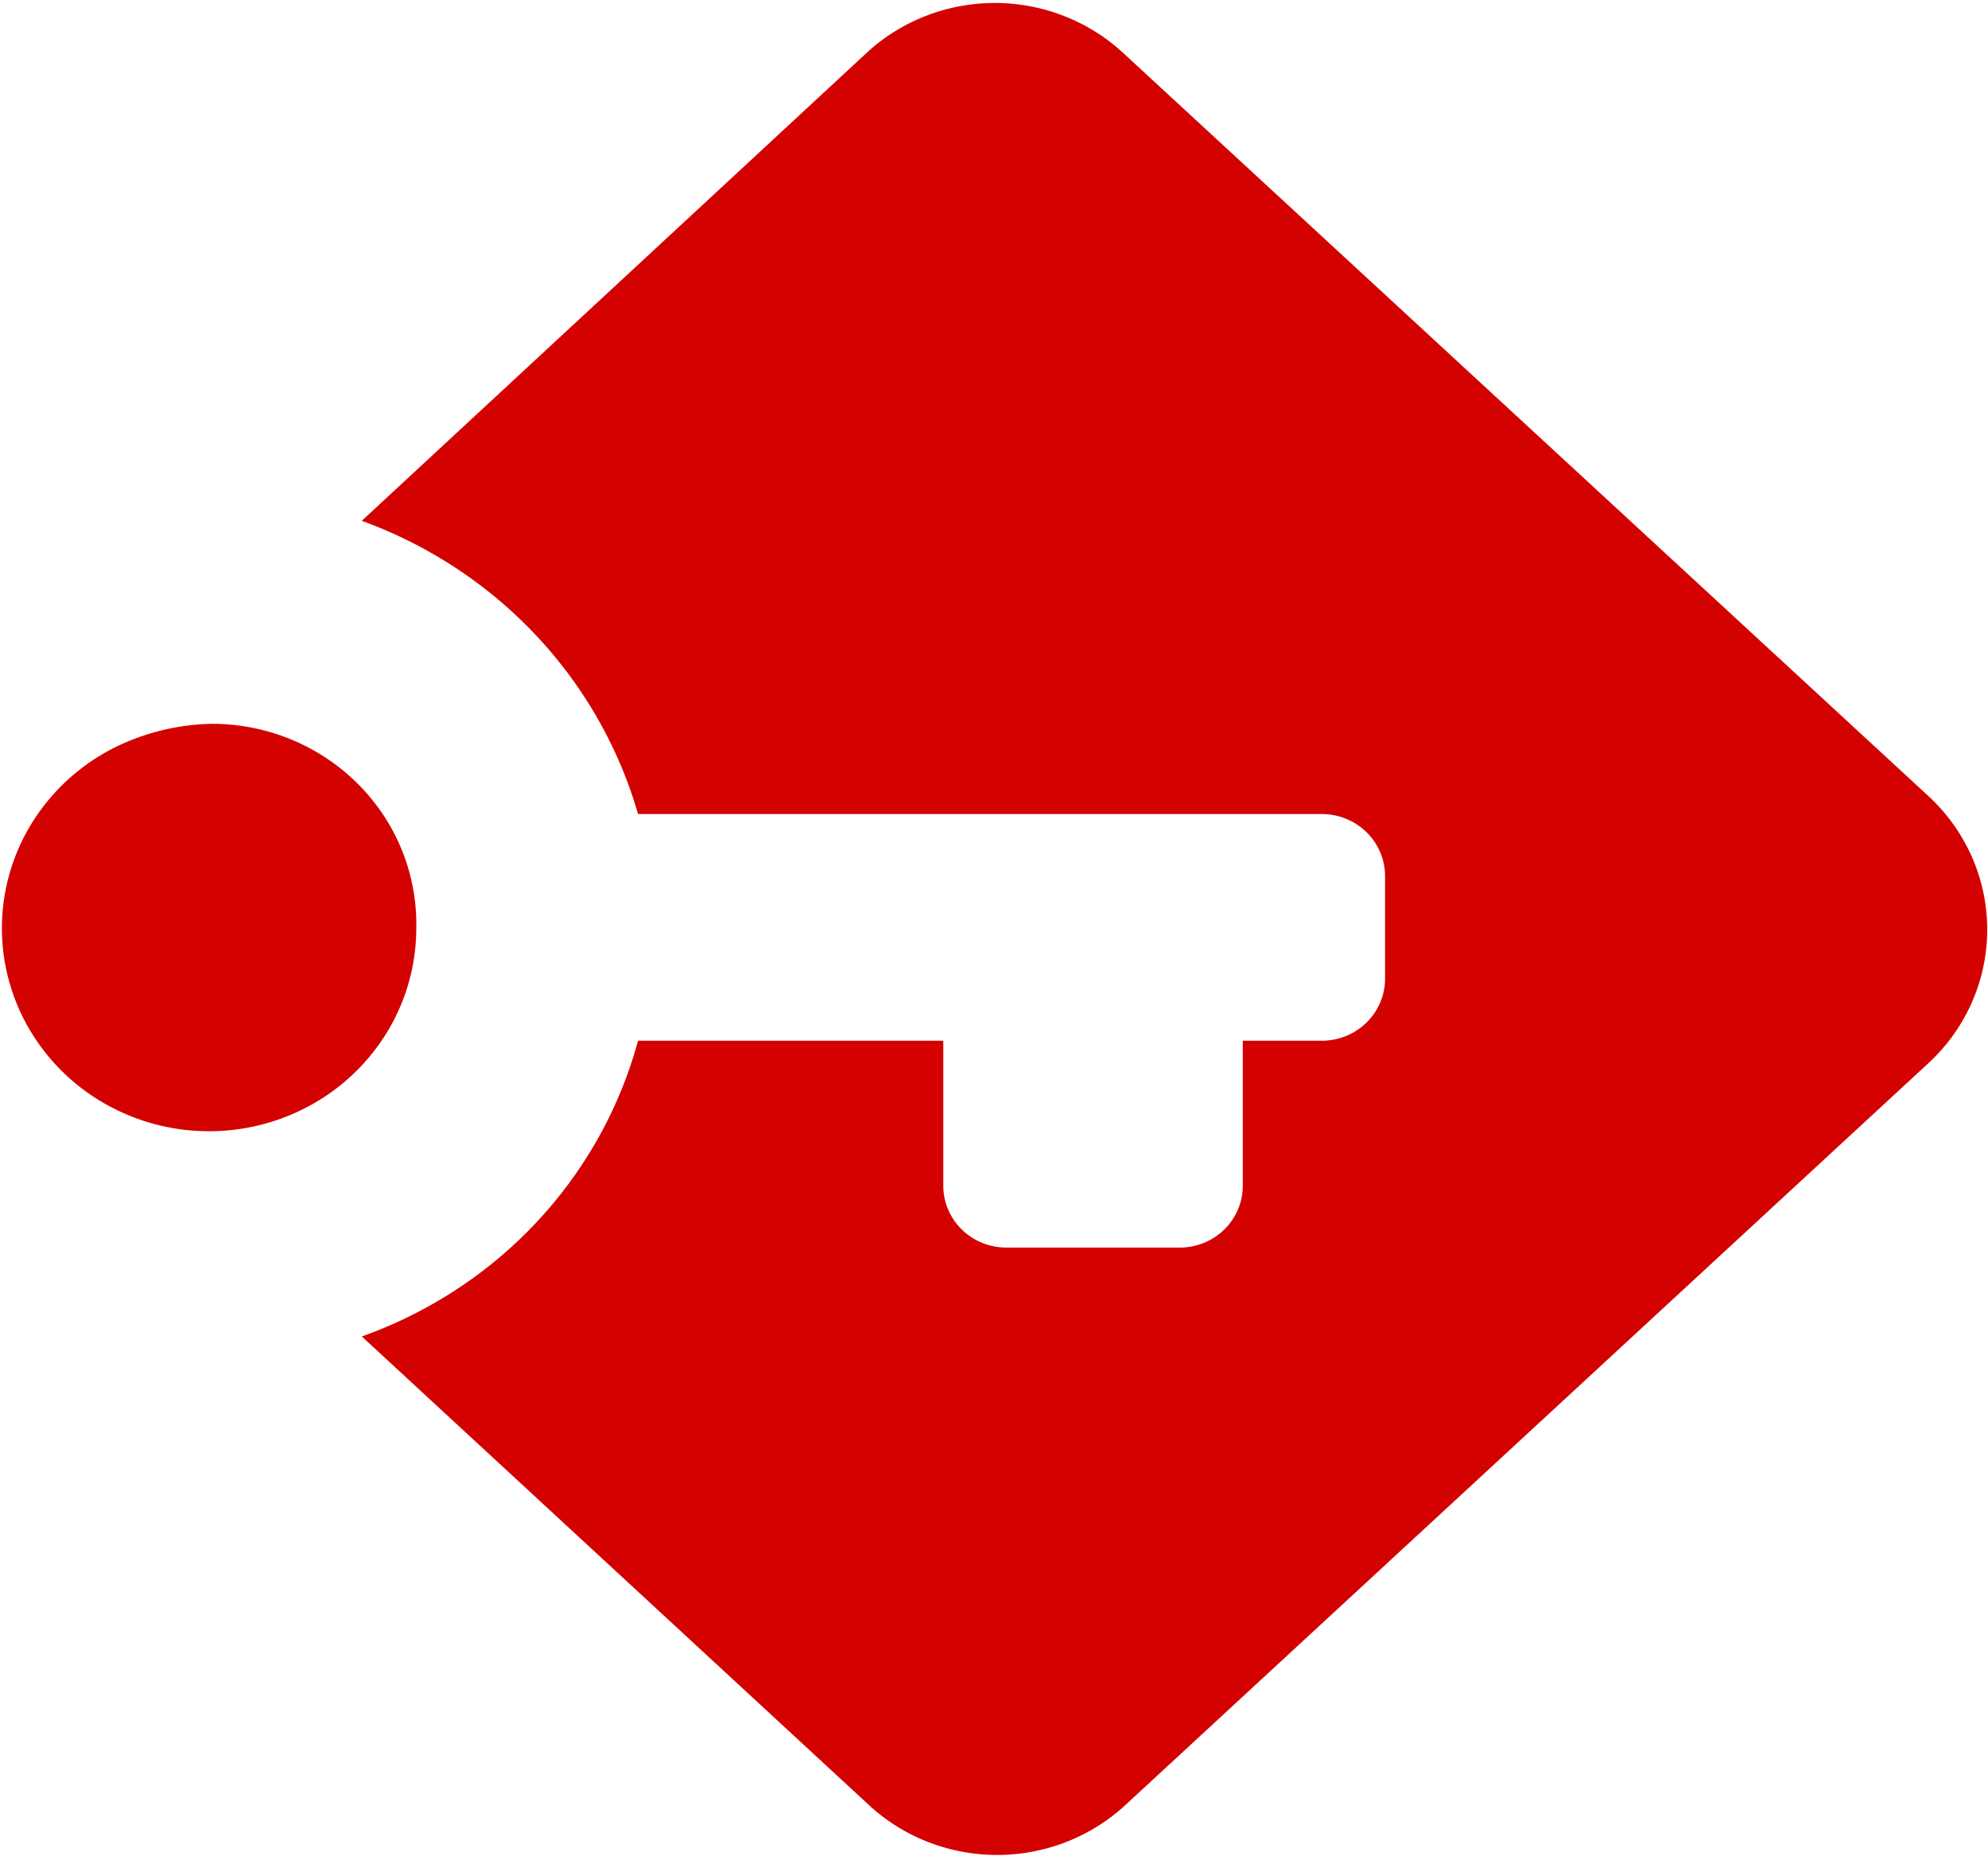 <svg xmlns="http://www.w3.org/2000/svg" fill="none" viewBox="0 0 316 295">
  <path fill="#D40101" d="M306.554 126.561 178.262 8.168C172.776 3.22 165.593.473 158.136.473c-7.456 0-14.64 2.747-20.126 7.695L57.507 82.782c10.545 3.838 20.018 10.059 27.648 18.158 7.63 8.099 13.202 17.848 16.263 28.454h108.679c1.325 0 2.636.256 3.86.754a10.09 10.09 0 0 1 3.269 2.146 9.865 9.865 0 0 1 2.179 3.211 9.698 9.698 0 0 1 .755 3.785v16.242a9.69 9.69 0 0 1-.755 3.784 9.843 9.843 0 0 1-2.179 3.211 10.077 10.077 0 0 1-3.269 2.147 10.242 10.242 0 0 1-3.86.754h-12.551v22.983a9.66 9.66 0 0 1-.742 3.782 9.82 9.82 0 0 1-2.169 3.211c-.932.92-2.04 1.65-3.261 2.148a10.213 10.213 0 0 1-3.854.755h-27.554a10.21 10.21 0 0 1-3.854-.755 10.04 10.04 0 0 1-3.262-2.148 9.802 9.802 0 0 1-2.168-3.211 9.661 9.661 0 0 1-.743-3.782v-22.983h-48.521c-2.911 10.722-8.425 20.596-16.07 28.781-7.646 8.185-17.197 14.437-27.84 18.225l80.868 74.721c5.486 4.949 12.67 7.696 20.126 7.696 7.456 0 14.64-2.747 20.126-7.696l128.073-118.321a29.175 29.175 0 0 0 6.804-9.661 28.701 28.701 0 0 0 2.369-11.506 28.687 28.687 0 0 0-2.449-11.49 29.179 29.179 0 0 0-6.871-9.616Z"/>
  <path fill="#D40101" d="M33.675 115.052a36.423 36.423 0 0 0-15.076 3.585 32.728 32.728 0 0 0-12.925 11.246A31.822 31.822 0 0 0 .34 145.994a31.734 31.734 0 0 0 3.73 16.539 32.536 32.536 0 0 0 11.765 12.409 33.427 33.427 0 0 0 16.559 4.861 33.474 33.474 0 0 0 16.79-4.026 32.629 32.629 0 0 0 12.397-11.803 31.78 31.78 0 0 0 4.587-16.33 31.272 31.272 0 0 0-2.249-12.416 31.781 31.781 0 0 0-6.992-10.586 32.53 32.53 0 0 0-10.637-7.097 33.075 33.075 0 0 0-12.616-2.493Z"/>
</svg>
